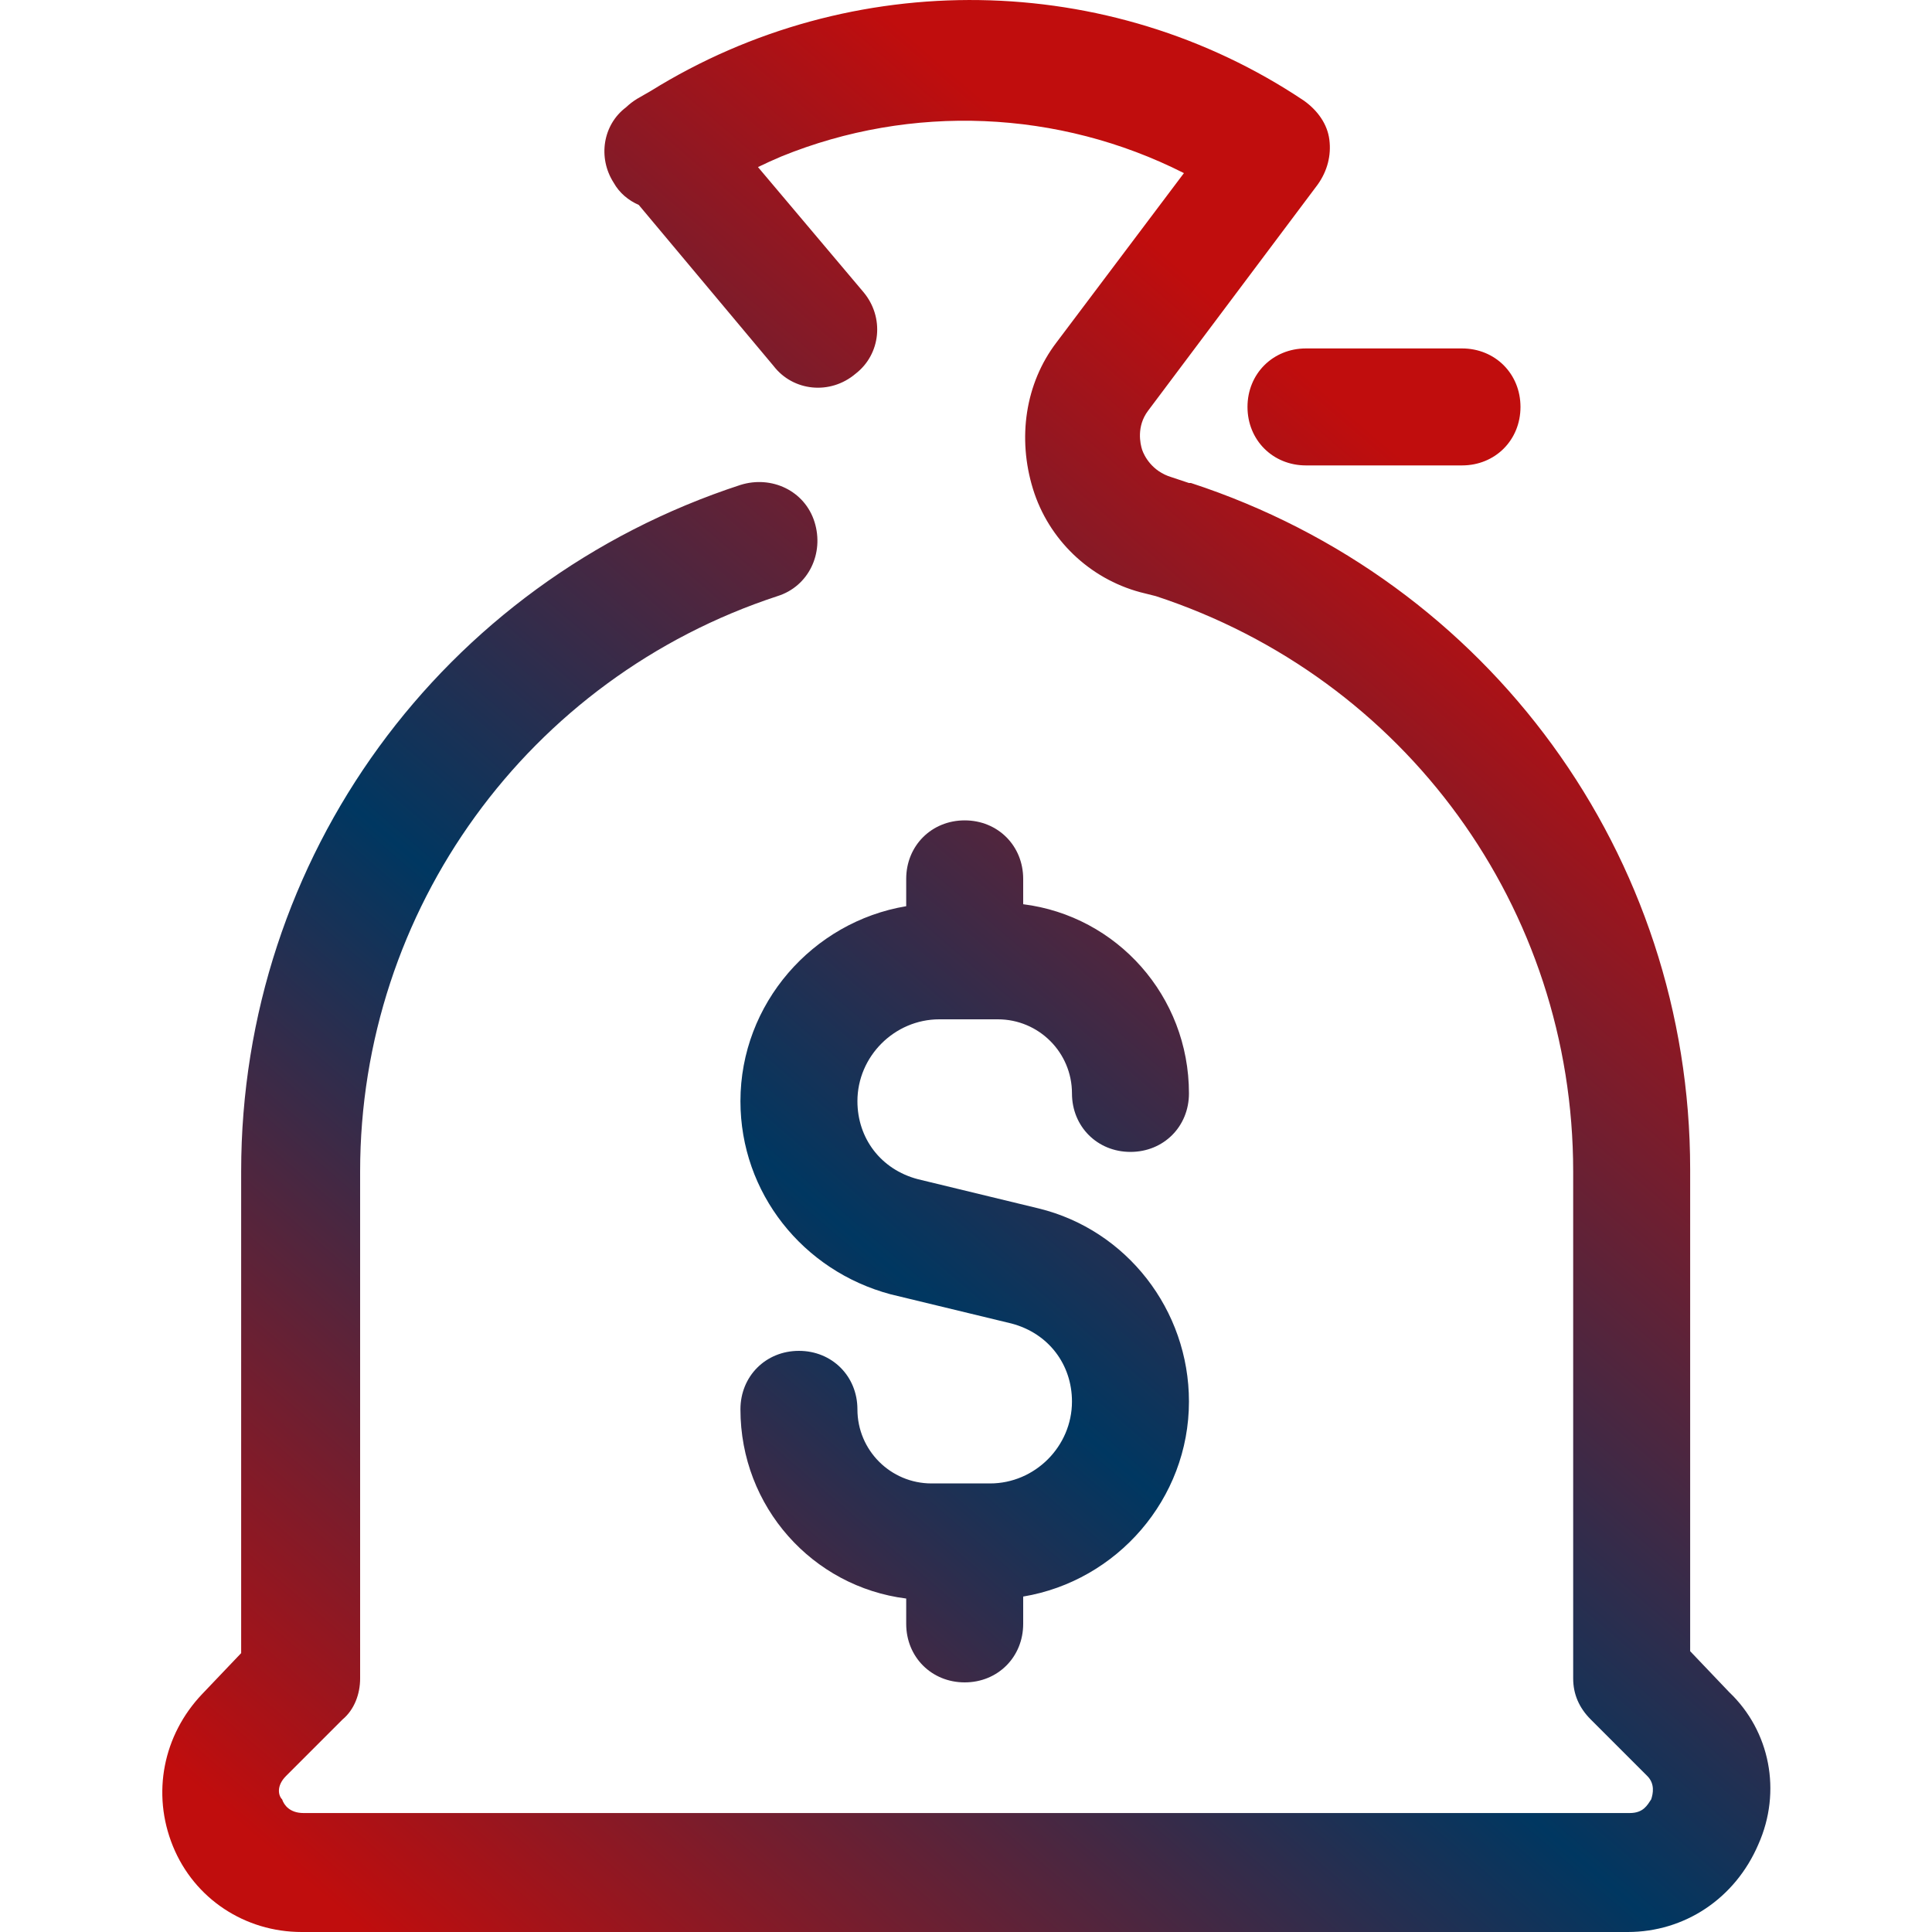 <?xml version="1.0" encoding="UTF-8"?>
<svg width="40px" height="40px" viewBox="0 0 40 40" version="1.1" xmlns="http://www.w3.org/2000/svg" xmlns:xlink="http://www.w3.org/1999/xlink">
    <title>modello-salute-1</title>
    <defs>
        <linearGradient x1="70.097%" y1="20.045%" x2="12.542%" y2="100%" id="linearGradient-1">
            <stop stop-color="#C00D0D" offset="0%"></stop>
            <stop stop-color="#003761" offset="52.841%"></stop>
            <stop stop-color="#C00D0D" offset="100%"></stop>
        </linearGradient>
    </defs>
    <g id="modello-salute-1" stroke="none" stroke-width="1" fill="none" fill-rule="evenodd">
        <path d="M19.973,16.985 C19.287,16.985 18.762,17.51 18.762,18.196 L18.762,18.762 C16.824,19.085 15.33,20.78 15.33,22.799 C15.33,24.697 16.622,26.312 18.439,26.797 L20.942,27.402 C21.709,27.604 22.194,28.25 22.194,29.017 C22.194,29.946 21.427,30.713 20.498,30.713 L19.287,30.713 C18.439,30.713 17.752,30.027 17.752,29.179 C17.752,28.493 17.227,27.968 16.541,27.968 C15.854,27.968 15.33,28.493 15.33,29.179 C15.33,31.198 16.824,32.853 18.762,33.096 L18.762,33.62 C18.762,34.307 19.287,34.832 19.973,34.832 C20.659,34.832 21.184,34.307 21.184,33.62 L21.184,33.055 C23.122,32.732 24.616,31.036 24.616,29.017 C24.616,27.12 23.324,25.464 21.507,25.02 L19.004,24.414 C18.237,24.213 17.752,23.567 17.752,22.799 C17.752,21.871 18.519,21.104 19.448,21.104 L20.659,21.104 C21.507,21.104 22.194,21.79 22.194,22.638 C22.194,23.324 22.719,23.849 23.405,23.849 C24.091,23.849 24.616,23.324 24.616,22.638 C24.616,20.619 23.122,18.964 21.184,18.721 L21.184,18.196 C21.184,17.51 20.659,16.985 19.973,16.985 M25.828,8.425 C25.828,9.112 26.353,9.636 27.039,9.636 L30.269,9.636 C30.956,9.636 31.48,9.112 31.48,8.425 C31.48,7.739 30.956,7.214 30.269,7.214 L27.039,7.214 C26.353,7.214 25.828,7.739 25.828,8.425 M36.406,38.183 C35.922,39.314 34.872,40 33.701,40 L6.245,40 C5.074,40 4.024,39.314 3.58,38.223 C3.136,37.133 3.378,35.922 4.185,35.074 L4.993,34.226 L4.993,24.253 C4.993,17.752 9.152,12.059 15.33,10.04 C15.976,9.838 16.662,10.161 16.864,10.807 C17.066,11.453 16.743,12.14 16.097,12.342 C10.928,14.038 7.456,18.842 7.456,24.253 L7.456,34.751 C7.456,35.074 7.335,35.397 7.093,35.599 L5.922,36.77 C5.72,36.972 5.76,37.174 5.841,37.254 C5.881,37.375 6.002,37.537 6.285,37.537 L33.742,37.537 C34.024,37.537 34.105,37.375 34.186,37.254 C34.226,37.133 34.266,36.931 34.105,36.77 L32.934,35.599 C32.692,35.357 32.571,35.074 32.571,34.751 L32.571,24.253 C32.571,18.802 29.098,14.038 23.93,12.342 L23.607,12.261 C22.557,11.978 21.709,11.171 21.386,10.121 C21.063,9.071 21.225,7.941 21.871,7.093 L24.512,3.584 C21.918,2.27 18.867,2.144 16.178,3.239 C16.015,3.308 15.853,3.381 15.693,3.459 L17.873,6.043 C18.317,6.568 18.237,7.335 17.712,7.739 C17.187,8.183 16.42,8.102 16.016,7.577 L13.225,4.243 C13.01,4.149 12.823,3.994 12.705,3.782 C12.374,3.266 12.48,2.584 12.961,2.222 C13.028,2.158 13.104,2.099 13.19,2.046 L13.472,1.884 C17.631,-0.7 22.961,-0.619 26.999,2.086 C27.281,2.288 27.483,2.57 27.523,2.893 C27.564,3.216 27.483,3.539 27.281,3.822 L23.768,8.506 C23.526,8.829 23.607,9.192 23.647,9.313 C23.688,9.435 23.849,9.758 24.253,9.879 L24.616,10 L24.657,10 C30.834,12.019 34.993,17.712 34.993,24.213 L34.993,34.186 L35.801,35.034 C36.649,35.841 36.891,37.093 36.406,38.183" id="Fill-1" fill="url(#linearGradient-1)"></path>
    </g>
</svg>